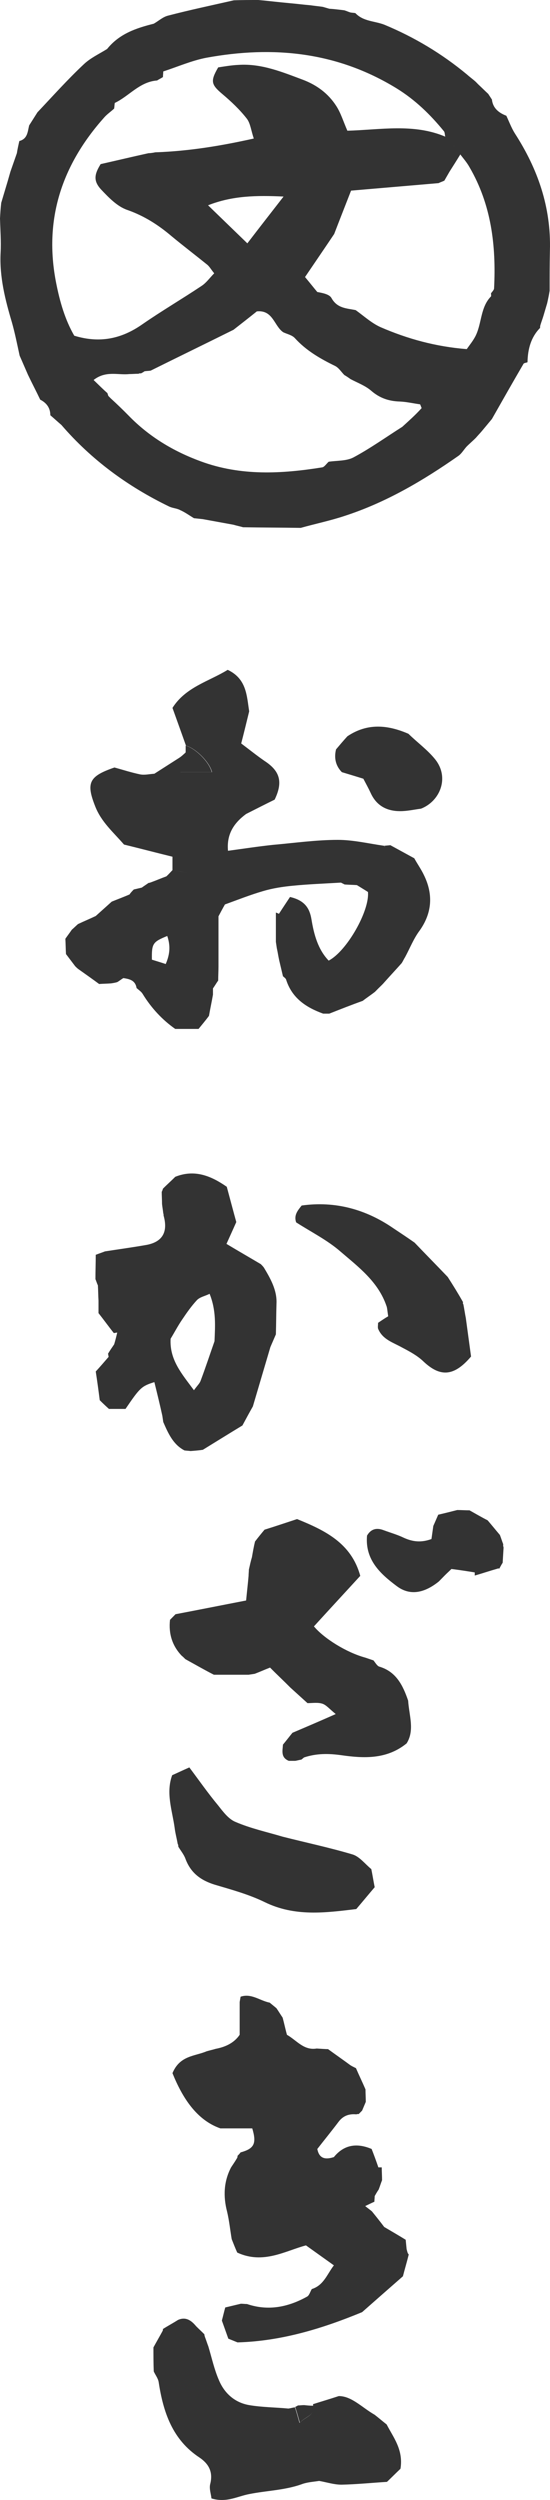 <svg width="50" height="227" viewBox="0 0 50 227" fill="none" xmlns="http://www.w3.org/2000/svg">
<g clip-path="url(#clip0_2190_1552)">
<path d="M46.813 12.125C46.506 11.643 46.283 11.048 46.031 10.51C45.362 10.255 44.804 9.83 44.72 9.037C44.609 8.867 44.497 8.697 44.386 8.527C44.079 8.244 43.8 7.96 43.493 7.677C43.409 7.592 43.325 7.507 43.242 7.422C42.991 7.195 42.712 6.997 42.461 6.771C40.173 4.873 37.662 3.371 34.928 2.238C34.035 1.898 33.031 1.955 32.306 1.19C32.166 1.161 31.999 1.161 31.859 1.133C31.664 1.076 31.497 0.991 31.301 0.935C30.855 0.878 30.381 0.822 29.934 0.793C29.739 0.737 29.544 0.68 29.349 0.623C28.986 0.567 28.623 0.538 28.261 0.482C27.591 0.425 26.949 0.34 26.28 0.283C25.359 0.198 24.411 0.085 23.49 0C22.737 0 21.984 0 21.258 0.028C19.25 0.482 17.241 0.907 15.288 1.416C14.814 1.53 14.423 1.898 13.977 2.153C12.387 2.55 10.852 3.059 9.736 4.448C9.011 4.901 8.202 5.269 7.588 5.864C6.138 7.224 4.798 8.725 3.404 10.198C3.152 10.595 2.901 10.992 2.65 11.388C2.511 11.955 2.511 12.606 1.758 12.805C1.674 13.173 1.59 13.541 1.534 13.909C1.339 14.476 1.144 15.014 0.949 15.581C0.865 15.864 0.781 16.175 0.697 16.459C0.502 17.11 0.307 17.762 0.112 18.413C0.056 18.895 0.028 19.348 0 19.83C0.028 20.878 0.112 21.898 0.056 22.946C-0.056 25.156 0.474 27.224 1.088 29.292C1.367 30.283 1.562 31.275 1.785 32.294C2.037 32.861 2.288 33.456 2.539 34.023C2.901 34.787 3.292 35.524 3.655 36.289C4.213 36.572 4.575 37.025 4.575 37.705C4.91 37.989 5.245 38.3 5.58 38.584C8.314 41.756 11.606 44.164 15.344 45.977C15.679 46.147 16.069 46.147 16.376 46.317C16.822 46.515 17.213 46.799 17.631 47.054C17.91 47.082 18.189 47.11 18.44 47.139C19.361 47.309 20.31 47.479 21.23 47.648C21.509 47.734 21.816 47.79 22.095 47.875C23.853 47.904 25.582 47.904 27.34 47.932C28.651 47.564 30.018 47.28 31.301 46.855C35.068 45.637 38.443 43.654 41.679 41.388C41.958 41.19 42.154 40.85 42.405 40.566C42.684 40.283 42.991 40.028 43.27 39.745C43.437 39.547 43.632 39.348 43.8 39.15C44.107 38.782 44.413 38.413 44.72 38.045C45.669 36.374 46.617 34.703 47.594 33.031C47.65 32.946 47.845 32.946 47.956 32.889V32.861C47.984 31.7 48.263 30.623 49.1 29.773C49.1 29.688 49.1 29.603 49.128 29.518C49.212 29.235 49.323 28.952 49.407 28.668C49.519 28.3 49.63 27.904 49.742 27.535C49.826 27.167 49.909 26.77 49.965 26.402C49.965 25.184 49.965 23.966 49.993 22.748C50.105 18.782 48.877 15.326 46.813 12.125ZM41.289 13.258C41.261 13.258 41.261 13.229 41.289 13.258ZM5.105 25.694C3.962 19.915 5.635 14.957 9.485 10.652C9.736 10.368 10.071 10.142 10.378 9.858C10.406 9.688 10.406 9.518 10.434 9.348C11.745 8.725 12.694 7.422 14.284 7.309C14.451 7.195 14.646 7.11 14.814 6.997C14.814 6.827 14.842 6.657 14.842 6.487C16.153 6.062 17.436 5.496 18.775 5.241C24.829 4.136 30.632 4.703 36.044 8.017C37.746 9.065 39.113 10.397 40.34 11.898C40.452 12.011 40.424 12.238 40.48 12.408C37.606 11.19 34.593 11.785 31.58 11.87C31.218 11.048 30.995 10.283 30.576 9.632C29.851 8.499 28.819 7.734 27.563 7.252C25.666 6.544 23.769 5.751 21.677 5.892C21.035 5.921 20.393 6.034 19.835 6.119C19.11 7.365 19.194 7.677 20.198 8.527C21.007 9.207 21.788 9.943 22.43 10.765C22.765 11.19 22.82 11.841 23.072 12.578C20.031 13.258 17.185 13.711 14.284 13.824C14.2 13.824 14.088 13.824 14.005 13.853C13.837 13.881 13.67 13.909 13.503 13.909C12.08 14.221 10.657 14.561 9.15 14.901C8.565 15.836 8.481 16.43 9.178 17.195C9.876 17.932 10.657 18.753 11.578 19.065C13.112 19.603 14.395 20.425 15.595 21.445C16.655 22.323 17.771 23.173 18.859 24.051C19.054 24.221 19.194 24.476 19.473 24.816C19.054 25.241 18.747 25.694 18.301 25.977C16.516 27.167 14.674 28.244 12.917 29.462C11.048 30.765 9.067 31.19 6.751 30.482C5.914 29.037 5.44 27.394 5.105 25.694ZM25.778 17.847C24.634 19.32 23.657 20.567 22.486 22.096C21.23 20.878 20.17 19.858 18.915 18.64C21.147 17.762 23.323 17.734 25.778 17.847ZM36.574 38.753C35.096 39.688 33.673 40.708 32.138 41.53C31.497 41.87 30.632 41.813 29.879 41.926C29.683 42.096 29.488 42.408 29.293 42.436C25.582 43.031 21.9 43.229 18.273 41.898C15.79 40.991 13.558 39.66 11.689 37.734C11.159 37.195 10.629 36.685 10.071 36.175C9.987 36.09 9.932 36.034 9.848 35.949C9.82 35.864 9.792 35.779 9.764 35.694C9.374 35.354 9.011 34.986 8.509 34.504C9.625 33.626 10.741 34.079 11.745 33.966C12.024 33.966 12.303 33.938 12.582 33.938C12.666 33.909 12.721 33.881 12.805 33.909C12.917 33.853 13.028 33.796 13.14 33.711C13.335 33.683 13.503 33.683 13.698 33.654C16.209 32.408 18.719 31.19 21.23 29.943C21.956 29.377 22.681 28.81 23.351 28.272C24.829 28.13 24.913 29.603 25.75 30.17C26.112 30.34 26.559 30.425 26.81 30.708C27.842 31.841 29.125 32.578 30.464 33.229C30.799 33.399 31.022 33.768 31.301 34.051C31.497 34.164 31.664 34.278 31.859 34.419C32.501 34.759 33.198 35.014 33.729 35.467C34.51 36.147 35.347 36.431 36.351 36.459C36.965 36.487 37.578 36.629 38.192 36.714C38.248 36.827 38.276 36.94 38.332 37.054C37.746 37.705 37.16 38.215 36.574 38.753ZM44.916 26.176C44.916 26.317 44.748 26.487 44.637 26.629C44.637 26.714 44.664 26.855 44.637 26.912C43.688 27.875 43.8 29.292 43.27 30.425C43.046 30.906 42.684 31.331 42.433 31.7C39.587 31.473 37.048 30.765 34.621 29.717C33.784 29.348 33.087 28.697 32.334 28.159C31.525 27.988 30.66 28.017 30.13 27.054C29.934 26.714 29.321 26.601 28.846 26.515C28.512 26.119 28.205 25.722 27.73 25.156C28.595 23.881 29.488 22.578 30.381 21.246C30.883 19.943 31.385 18.669 31.915 17.309C34.593 17.082 37.216 16.855 39.866 16.629C40.033 16.544 40.229 16.487 40.396 16.402C40.564 16.119 40.703 15.864 40.87 15.581C41.177 15.099 41.484 14.618 41.847 14.023C42.098 14.363 42.433 14.731 42.684 15.184C44.664 18.584 45.111 22.294 44.916 26.176Z" fill="#333333"/>
<path d="M38.276 73.427C37.634 73.512 37.02 73.654 36.379 73.654C35.179 73.654 34.231 73.172 33.701 72.011C33.505 71.586 33.282 71.189 33.031 70.708C32.389 70.51 31.748 70.311 31.078 70.113C30.52 69.546 30.353 68.838 30.548 68.045C30.883 67.648 31.218 67.252 31.58 66.855C33.394 65.637 35.235 65.807 37.132 66.629C37.941 67.422 38.89 68.102 39.587 68.98C40.87 70.623 40.005 72.748 38.276 73.427Z" fill="#333333"/>
<path d="M35.151 220.141C34.788 219.857 34.426 219.546 34.063 219.263C32.919 218.611 31.971 217.563 30.799 217.563C29.851 217.875 29.153 218.073 28.456 218.3C28.456 218.356 28.456 218.413 28.483 218.47C28.595 219.348 27.814 219.405 27.228 219.999C27.061 219.405 26.949 218.98 26.81 218.583C26.614 218.611 26.419 218.668 26.224 218.697C25.024 218.583 23.825 218.583 22.653 218.384C21.342 218.158 20.393 217.309 19.891 216.091C19.473 215.126 19.249 214.079 18.942 213.059C18.831 212.775 18.747 212.492 18.636 212.209C18.608 212.124 18.58 212.039 18.58 211.954C18.329 211.699 18.078 211.473 17.826 211.218C17.38 210.68 16.878 210.339 16.18 210.652C15.734 210.935 15.26 211.189 14.813 211.473C14.813 211.529 14.813 211.585 14.786 211.643C14.507 212.153 14.228 212.634 13.949 213.144C13.949 213.88 13.949 214.589 13.977 215.325C14.116 215.637 14.367 215.949 14.423 216.288C14.841 219.036 15.678 221.53 18.133 223.144C18.97 223.711 19.389 224.447 19.11 225.551C18.998 225.976 19.194 226.486 19.221 226.855C20.588 227.28 21.593 226.656 22.681 226.458C24.243 226.147 25.861 226.118 27.395 225.58C27.898 225.382 28.456 225.354 29.014 225.268C29.683 225.382 30.353 225.609 31.05 225.609C32.417 225.58 33.812 225.438 35.179 225.354C35.597 224.957 35.988 224.56 36.407 224.164C36.685 222.435 35.765 221.331 35.151 220.141Z" fill="#333333"/>
<path d="M26.838 218.555C26.922 218.498 27.005 218.469 27.089 218.413C27.284 218.413 27.452 218.384 27.647 218.384C27.926 218.413 28.205 218.441 28.512 218.441C28.623 219.319 27.842 219.376 27.256 219.971C27.089 219.376 26.977 218.98 26.838 218.555Z" fill="#333333"/>
<path d="M16.878 67.705C17.743 67.932 19.026 69.178 19.25 70.113C18.273 70.113 17.325 70.113 16.376 70.113C16.543 69.49 16.711 68.895 16.878 68.3C16.878 68.102 16.878 67.903 16.878 67.705Z" fill="#333333"/>
<path d="M42.098 118.243C42.07 118.3 42.07 118.357 42.126 118.441C42.21 118.866 42.266 119.263 42.349 119.687C42.517 120.935 42.684 122.153 42.823 123.172C41.261 125.014 40.006 125.042 38.499 123.625C37.941 123.088 37.244 122.719 36.546 122.351C35.737 121.898 34.817 121.643 34.398 120.708C34.315 120.566 34.37 120.339 34.37 120.113C34.705 119.886 35.04 119.659 35.291 119.518C35.207 119.008 35.207 118.754 35.124 118.555C34.37 116.373 32.585 115.042 30.967 113.654C29.767 112.605 28.289 111.869 26.922 110.991C26.698 110.339 27.061 109.915 27.424 109.461C30.465 109.036 33.254 109.801 35.765 111.529C36.407 111.954 37.048 112.38 37.69 112.832C38.694 113.881 39.699 114.9 40.703 115.949C41.177 116.685 41.652 117.45 42.098 118.243Z" fill="#333333"/>
<path d="M45.446 139.376C45.557 139.66 45.641 139.943 45.752 140.227C45.724 140.311 45.752 140.424 45.78 140.51C45.752 140.963 45.724 141.445 45.697 141.898C45.585 142.067 45.501 142.238 45.39 142.436L45.306 142.408L45.222 142.436C44.525 142.634 43.855 142.861 43.158 143.06C43.158 142.974 43.158 142.861 43.158 142.775C42.46 142.663 41.735 142.549 41.038 142.464C40.842 142.663 40.647 142.833 40.452 143.03C40.257 143.229 40.089 143.399 39.894 143.598C38.694 144.561 37.355 144.986 36.072 144.023C34.593 142.918 33.17 141.642 33.366 139.433C33.728 138.809 34.258 138.696 34.9 138.951C35.514 139.178 36.128 139.348 36.713 139.631C37.523 140 38.304 140.085 39.224 139.744C39.28 139.348 39.336 138.951 39.392 138.554C39.559 138.187 39.699 137.846 39.838 137.535C40.452 137.394 41.01 137.252 41.568 137.11C41.93 137.11 42.293 137.138 42.684 137.138C43.242 137.45 43.772 137.762 44.33 138.045C44.72 138.498 45.083 138.951 45.446 139.376Z" fill="#333333"/>
<path d="M33.198 150.509C33.45 150.594 33.7 150.68 33.952 150.764C34.119 150.963 34.286 151.274 34.482 151.33C36.016 151.784 36.63 153.031 37.104 154.418C37.188 155.75 37.718 157.11 36.965 158.3C35.151 159.773 33.059 159.66 31.05 159.376C29.851 159.206 28.763 159.206 27.647 159.574C27.563 159.631 27.479 159.716 27.396 159.773C27.2 159.801 27.033 159.857 26.838 159.885C26.642 159.885 26.447 159.885 26.252 159.885C25.499 159.574 25.694 158.952 25.722 158.413C26.029 158.045 26.308 157.676 26.587 157.337C27.786 156.827 28.986 156.316 30.52 155.637C29.934 155.156 29.655 154.815 29.321 154.702C28.902 154.56 28.4 154.645 27.954 154.645C27.424 154.163 26.921 153.71 26.391 153.228C25.805 152.634 25.192 152.067 24.55 151.416C24.048 151.613 23.602 151.812 23.155 151.982C22.96 152.01 22.793 152.039 22.597 152.067C21.537 152.067 20.477 152.067 19.445 152.067C19.054 151.869 18.692 151.671 18.329 151.472C17.827 151.189 17.352 150.934 16.85 150.65C16.739 150.538 16.627 150.425 16.515 150.339C15.651 149.432 15.316 148.328 15.455 147.081C15.623 146.912 15.79 146.742 15.957 146.571C18.05 146.174 20.17 145.75 22.374 145.325C22.458 144.447 22.541 143.767 22.597 143.087C22.597 142.889 22.625 142.719 22.625 142.521C22.709 142.152 22.793 141.756 22.904 141.387C22.988 140.906 23.072 140.424 23.183 139.971C23.462 139.603 23.741 139.263 24.048 138.895C25.052 138.583 26.056 138.243 27.005 137.932C29.6 138.979 31.943 140.141 32.752 143.087C31.273 144.702 29.906 146.174 28.54 147.676C29.46 148.782 31.524 150.056 33.198 150.509Z" fill="#333333"/>
<path d="M23.992 115.099C23.909 114.986 23.825 114.9 23.713 114.787C22.709 114.192 21.677 113.598 20.589 112.946C20.868 112.322 21.119 111.784 21.481 110.963C21.23 110.056 20.923 108.895 20.617 107.761C19.194 106.77 17.687 106.147 15.93 106.855C15.567 107.223 15.177 107.563 14.814 107.931C14.786 108.016 14.758 108.13 14.702 108.215C14.702 108.583 14.73 108.951 14.73 109.32C14.758 109.603 14.814 109.886 14.842 110.169C14.87 110.226 14.87 110.283 14.87 110.368C15.288 111.841 14.786 112.747 13.363 113.03C12.08 113.257 10.824 113.427 9.541 113.626C9.262 113.739 8.983 113.824 8.704 113.937C8.704 114.673 8.676 115.41 8.676 116.146C8.76 116.345 8.816 116.543 8.899 116.713C8.927 117.167 8.927 117.648 8.955 118.102C8.955 118.3 8.955 118.498 8.955 118.668C8.955 118.866 8.955 119.037 8.955 119.234C9.43 119.829 9.876 120.453 10.35 121.047C10.462 121.019 10.545 121.019 10.657 120.991C10.573 121.36 10.49 121.699 10.378 122.067C10.183 122.351 9.987 122.634 9.82 122.917C9.848 123.002 9.848 123.116 9.876 123.2C9.485 123.654 9.095 124.107 8.704 124.532C8.844 125.439 8.955 126.26 9.067 127.138C9.346 127.421 9.653 127.704 9.904 127.931C10.49 127.931 10.992 127.931 11.41 127.931C12.722 126.005 12.861 125.864 14.033 125.495C14.284 126.515 14.535 127.535 14.758 128.555C14.786 128.753 14.814 128.922 14.842 129.121C15.288 130.141 15.734 131.161 16.767 131.699C16.962 131.727 17.129 131.727 17.325 131.755C17.687 131.727 18.078 131.699 18.441 131.642C19.64 130.906 20.868 130.141 22.039 129.433C22.374 128.81 22.681 128.243 22.988 127.704C23.518 125.92 24.048 124.107 24.578 122.323C24.745 121.926 24.913 121.557 25.08 121.161C25.108 120.226 25.108 119.291 25.136 118.357C25.192 117.167 24.606 116.118 23.992 115.099ZM18.245 125.353C18.162 125.608 17.938 125.806 17.631 126.232C16.544 124.759 15.4 123.483 15.511 121.557C15.874 120.963 16.181 120.367 16.571 119.801C16.99 119.178 17.408 118.583 17.91 118.044C18.189 117.761 18.664 117.677 19.054 117.478C19.668 119.007 19.556 120.396 19.501 121.784C19.082 122.974 18.692 124.163 18.245 125.353Z" fill="#333333"/>
<path d="M25.694 166.77C27.814 167.308 29.962 167.762 32.055 168.385C32.696 168.584 33.199 169.263 33.756 169.716C33.868 170.255 33.952 170.821 34.063 171.359C33.505 172.011 32.947 172.691 32.389 173.343C29.572 173.682 26.81 174.051 24.076 172.719C22.625 172.011 21.063 171.586 19.529 171.132C18.245 170.736 17.325 170.056 16.85 168.753C16.711 168.385 16.432 168.045 16.209 167.677C16.209 167.591 16.209 167.507 16.153 167.422C16.069 166.939 15.93 166.43 15.874 165.948C15.651 164.362 15.065 162.804 15.651 161.189C16.097 160.991 16.571 160.764 17.213 160.481C18.106 161.671 18.915 162.832 19.835 163.937C20.282 164.504 20.784 165.184 21.426 165.438C22.82 166.034 24.271 166.345 25.694 166.77Z" fill="#333333"/>
<path d="M38.555 79.49C38.304 78.952 37.941 78.442 37.662 77.932C36.937 77.535 36.212 77.138 35.486 76.742C35.291 76.77 35.124 76.77 34.928 76.799C34.956 76.827 34.984 76.855 35.012 76.912C34.984 76.884 34.956 76.855 34.928 76.799C33.533 76.6 32.111 76.26 30.716 76.26C28.735 76.26 26.754 76.544 24.801 76.714C23.49 76.855 22.179 77.054 20.728 77.252C20.589 75.751 21.258 74.731 22.374 73.909C23.267 73.456 24.16 73.003 24.969 72.606C25.75 70.991 25.443 70 24.048 69.093C23.351 68.612 22.681 68.073 21.928 67.507C22.207 66.43 22.43 65.496 22.653 64.589C22.43 63.173 22.43 61.643 20.7 60.821C18.999 61.87 16.878 62.379 15.679 64.277C16.125 65.524 16.516 66.6 16.906 67.705C17.771 67.932 19.054 69.178 19.278 70.113C18.301 70.113 17.353 70.113 16.404 70.113C16.571 69.49 16.739 68.895 16.906 68.3C16.711 68.47 16.516 68.668 16.293 68.81C15.539 69.291 14.786 69.773 14.033 70.255C13.586 70.283 13.14 70.396 12.722 70.311C11.913 70.141 11.131 69.886 10.406 69.688C8.091 70.481 7.812 71.076 8.648 73.201C9.206 74.646 10.322 75.581 11.271 76.685C12.666 77.025 14.061 77.394 15.679 77.79C15.679 78.13 15.679 78.555 15.679 79.008C16.181 79.093 16.655 79.178 17.13 79.263C16.655 79.178 16.153 79.093 15.679 79.008C15.483 79.207 15.316 79.405 15.121 79.575C14.647 79.745 14.2 79.943 13.726 80.113C13.642 80.141 13.586 80.17 13.503 80.17C13.307 80.311 13.084 80.453 12.889 80.595C12.638 80.651 12.415 80.708 12.164 80.765C12.024 80.906 11.885 81.048 11.773 81.218C11.243 81.445 10.713 81.643 10.155 81.87C9.681 82.294 9.179 82.748 8.704 83.173C8.174 83.427 7.616 83.654 7.086 83.909C6.891 84.079 6.724 84.249 6.528 84.419C6.333 84.702 6.138 84.957 5.942 85.24C5.97 85.694 5.97 86.175 5.998 86.629C6.277 86.997 6.556 87.365 6.835 87.734C6.919 87.818 7.003 87.903 7.114 87.988C7.756 88.442 8.397 88.895 9.011 89.348C9.374 89.32 9.736 89.32 10.099 89.291C10.294 89.263 10.462 89.235 10.657 89.178C10.852 89.065 11.02 88.923 11.215 88.81C11.773 88.895 12.303 89.008 12.415 89.716C12.61 89.886 12.861 90.056 12.973 90.255C13.754 91.529 14.758 92.606 15.93 93.427C16.599 93.427 17.185 93.427 18.05 93.427C18.301 93.116 18.664 92.691 18.999 92.238C19.11 91.586 19.25 90.963 19.361 90.311C19.361 90.113 19.361 89.943 19.361 89.745C19.529 89.518 19.668 89.263 19.836 89.037C19.836 88.612 19.863 88.158 19.863 87.734C19.863 86.232 19.863 84.702 19.863 83.201C20.059 82.833 20.254 82.464 20.449 82.124C21.621 81.699 22.765 81.246 23.937 80.906C24.801 80.651 25.722 80.51 26.615 80.425C28.066 80.283 29.544 80.226 30.995 80.141C31.106 80.198 31.218 80.255 31.329 80.311C31.692 80.34 32.055 80.34 32.445 80.368C32.808 80.595 33.143 80.793 33.45 80.991C33.617 82.691 31.525 86.374 29.879 87.224C28.902 86.204 28.54 84.844 28.317 83.484C28.149 82.464 27.703 81.756 26.364 81.445C26.085 81.87 25.722 82.408 25.359 82.974C25.276 82.946 25.192 82.889 25.08 82.861C25.08 83.739 25.08 84.646 25.08 85.524C25.108 85.722 25.136 85.892 25.164 86.09C25.248 86.459 25.304 86.855 25.387 87.224C25.499 87.705 25.61 88.158 25.722 88.64C25.806 88.725 25.945 88.81 26.001 88.923C26.531 90.623 27.814 91.473 29.377 92.039C29.572 92.039 29.739 92.039 29.935 92.039C30.939 91.643 31.943 91.246 32.975 90.878C33.338 90.595 33.729 90.34 34.091 90.056C34.175 89.971 34.287 89.858 34.37 89.773C34.566 89.575 34.761 89.405 34.928 89.207C35.458 88.612 35.989 88.045 36.519 87.45C36.63 87.28 36.714 87.082 36.825 86.912C37.272 86.09 37.606 85.212 38.164 84.476C39.28 82.889 39.392 81.218 38.555 79.49ZM15.065 87.535C14.647 87.393 14.256 87.28 13.81 87.139C13.782 85.665 13.893 85.524 15.204 84.986C15.483 85.807 15.483 86.572 15.065 87.535Z" fill="#333333"/>
<path d="M36.965 204.22C36.937 203.937 36.909 203.654 36.881 203.371C36.239 202.974 35.598 202.605 34.928 202.209C34.566 201.728 34.203 201.274 33.812 200.793C33.645 200.651 33.478 200.538 33.199 200.311C33.561 200.141 33.785 200.028 34.036 199.914C34.036 199.744 34.063 199.575 34.063 199.405C34.175 199.206 34.287 199.008 34.426 198.809C34.538 198.526 34.621 198.243 34.733 197.96C34.733 197.563 34.705 197.195 34.705 196.798C34.593 196.798 34.51 196.798 34.398 196.798C34.203 196.231 34.008 195.693 33.785 195.127C32.445 194.56 31.274 194.73 30.353 195.863C29.572 196.118 29.014 196.006 28.847 195.127C29.488 194.305 30.158 193.484 30.799 192.634C31.218 192.096 31.748 191.925 32.39 191.983C32.473 191.954 32.529 191.954 32.613 191.954C32.724 191.841 32.808 191.756 32.92 191.642C33.031 191.388 33.143 191.104 33.254 190.85C33.254 190.481 33.227 190.085 33.227 189.716C32.947 189.064 32.641 188.442 32.362 187.79C32.194 187.704 31.999 187.62 31.832 187.507C31.218 187.054 30.604 186.628 29.823 186.061C29.628 186.061 29.209 186.033 28.791 186.005C27.619 186.203 26.977 185.268 26.085 184.759C25.945 184.249 25.834 183.711 25.694 183.2C25.499 182.917 25.331 182.634 25.136 182.351C24.941 182.181 24.718 182.01 24.522 181.841C23.63 181.671 22.849 180.963 21.872 181.302C21.844 181.472 21.816 181.615 21.788 181.784C21.788 182.747 21.788 183.739 21.788 184.759C21.286 185.495 20.505 185.864 19.612 186.033C19.333 186.119 19.054 186.175 18.775 186.26C17.715 186.713 16.348 186.628 15.679 188.243C16.572 190.453 17.855 192.493 20.031 193.257C21.258 193.257 22.095 193.257 22.932 193.257C23.351 194.646 23.1 195.099 21.872 195.438C21.788 195.552 21.677 195.665 21.593 195.751C21.593 195.835 21.593 195.892 21.537 195.976C21.37 196.26 21.175 196.543 21.007 196.798C20.338 198.073 20.282 199.433 20.645 200.821C20.84 201.642 20.924 202.492 21.063 203.313C21.23 203.738 21.398 204.164 21.565 204.532C23.936 205.636 25.973 204.362 27.814 203.881C28.763 204.561 29.516 205.098 30.353 205.694C29.739 206.487 29.432 207.506 28.344 207.847C28.205 208.073 28.121 208.413 27.926 208.527C26.196 209.49 24.383 209.858 22.458 209.206C22.263 209.206 22.095 209.178 21.9 209.178C21.426 209.291 20.951 209.404 20.477 209.518C20.366 209.914 20.282 210.283 20.17 210.708C20.366 211.246 20.561 211.812 20.756 212.351C21.035 212.464 21.314 212.578 21.593 212.69C25.61 212.578 29.349 211.416 32.92 209.943C34.203 208.81 35.403 207.761 36.63 206.685C36.797 206.033 36.993 205.382 37.16 204.702C37.048 204.617 37.021 204.419 36.965 204.22Z" fill="#333333"/>
</g>
<defs>
<clipPath id="clip0_2190_1552">
<rect width="50" height="227" fill="white"/>
</clipPath>
</defs>
</svg>
